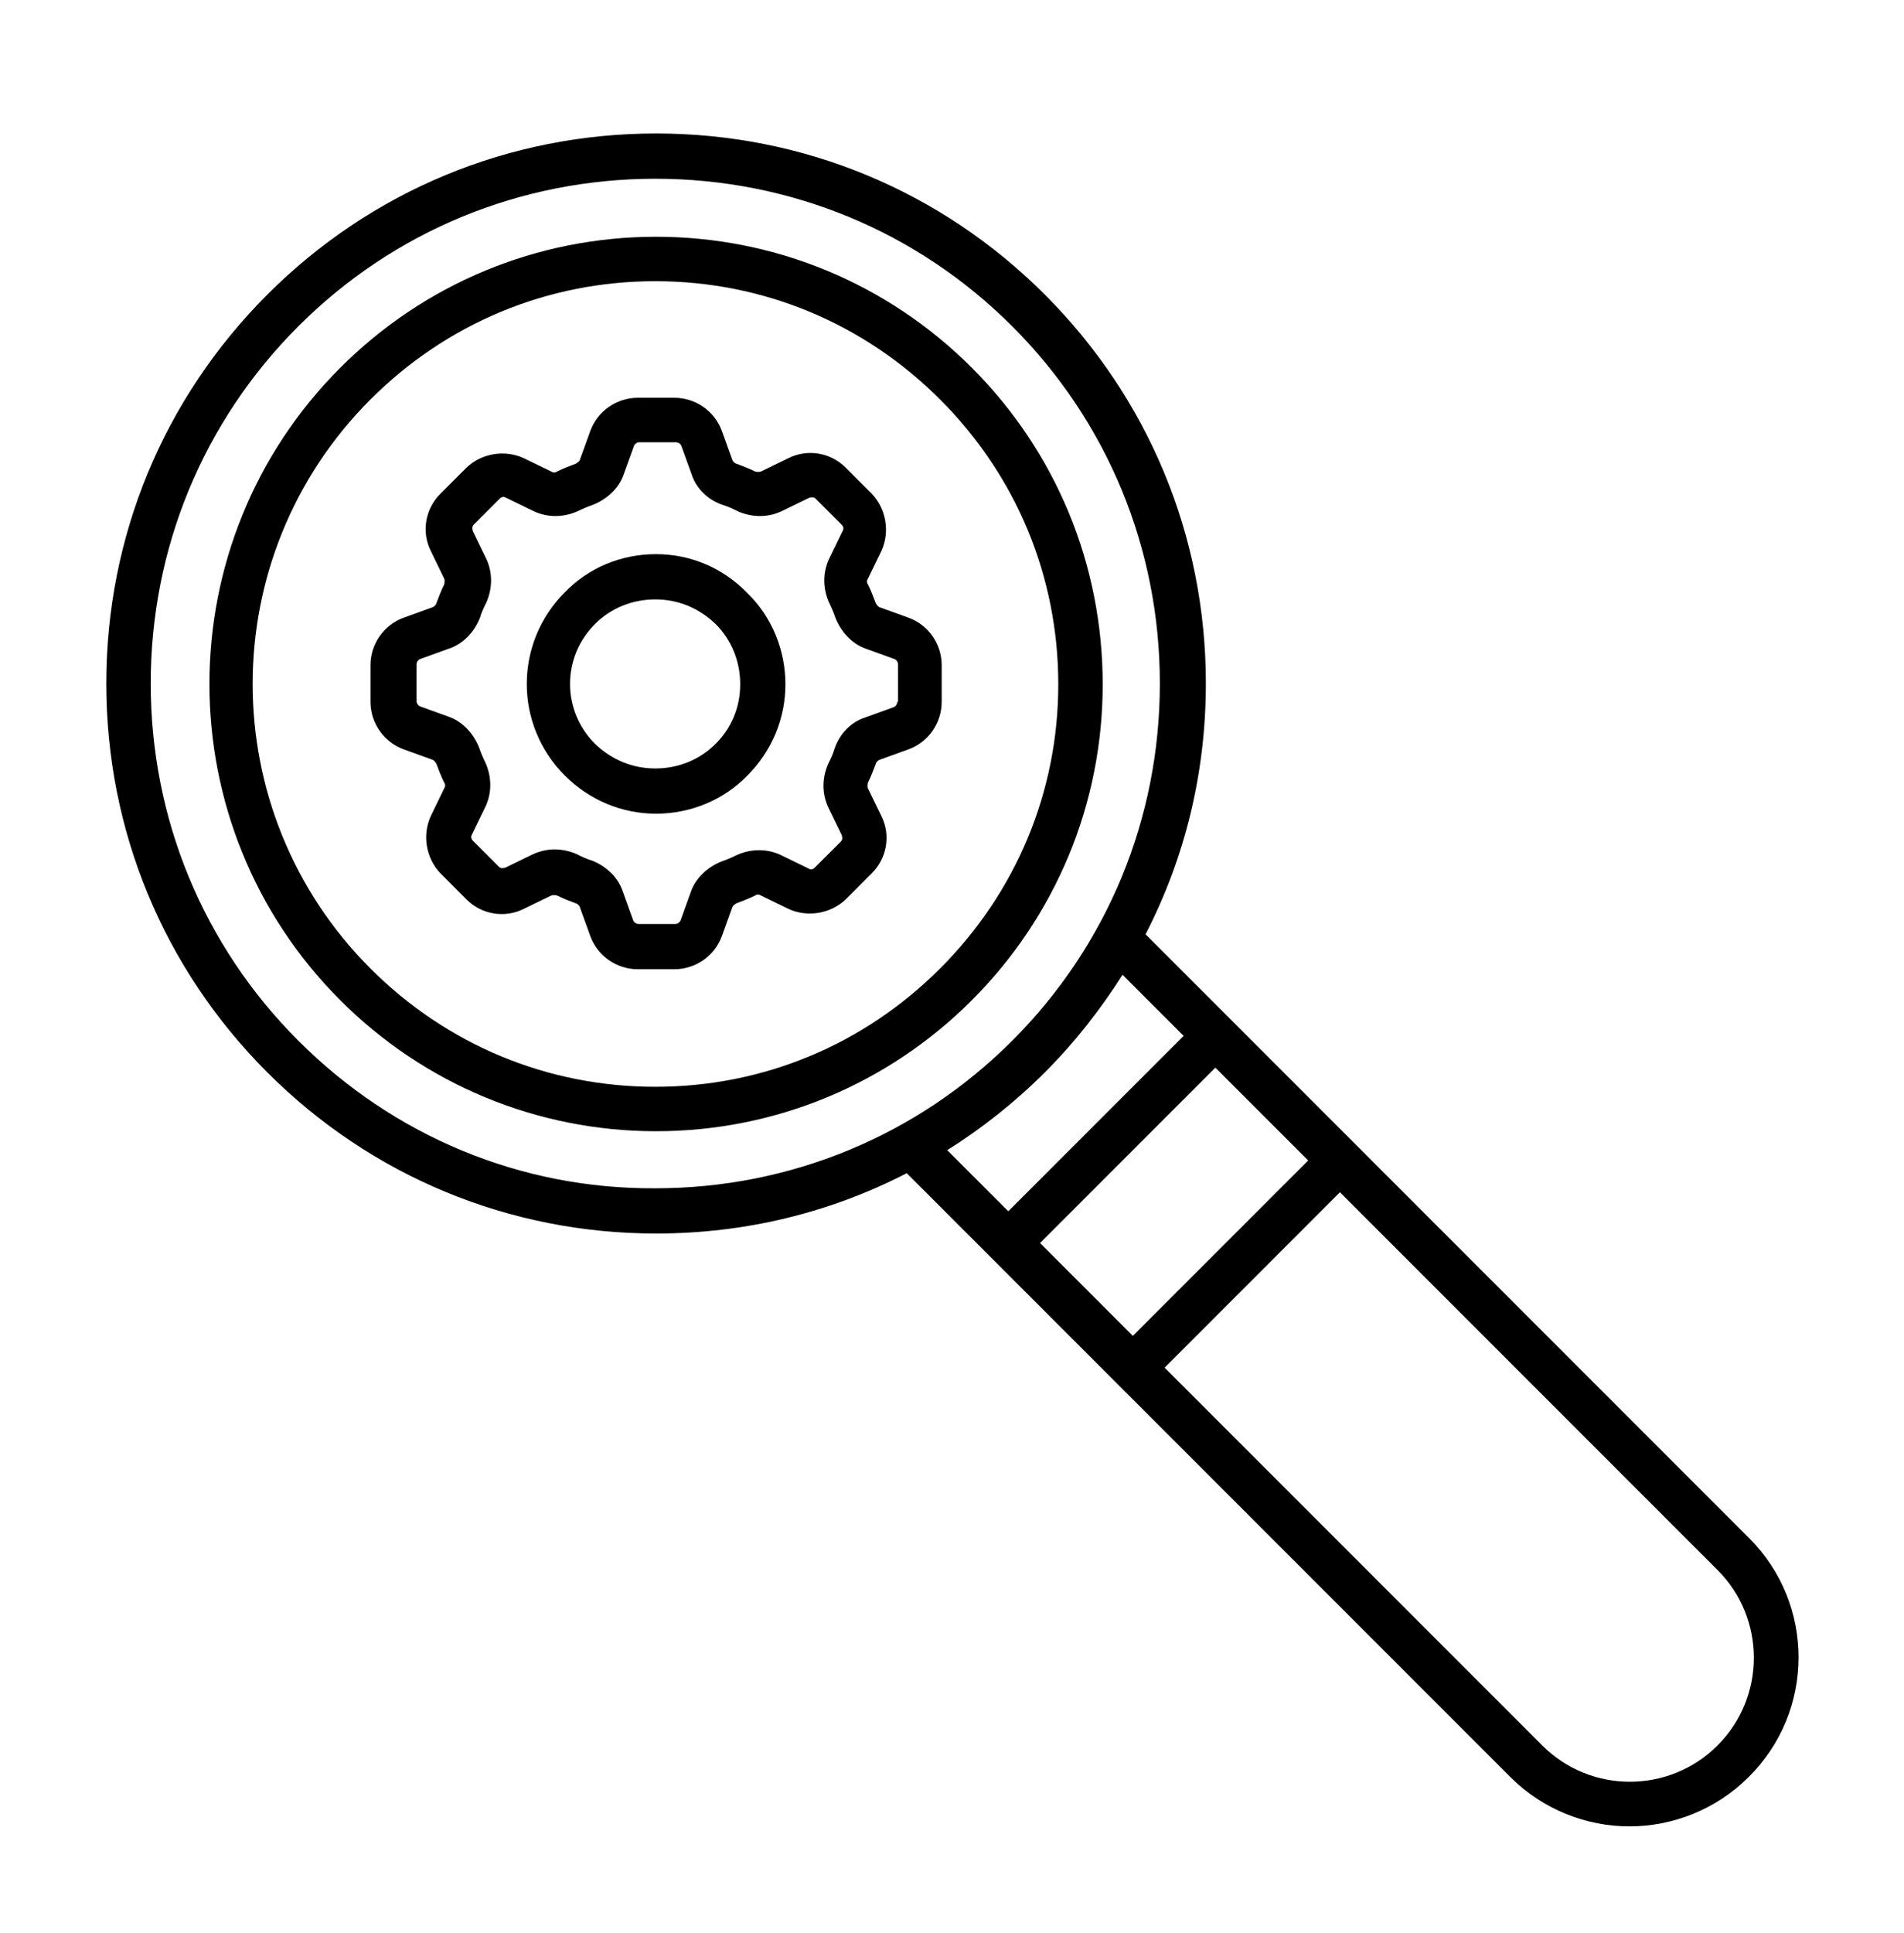 <?xml version="1.0" encoding="UTF-8"?> <svg xmlns="http://www.w3.org/2000/svg" width="67" height="68" viewBox="0 0 67 68" fill="none"><path d="M34.197 12.934C31.238 9.975 27.274 8.328 23.086 8.328C18.899 8.328 14.935 9.975 11.975 12.934C5.834 19.076 5.834 29.042 11.975 35.184C14.935 38.143 18.899 39.79 23.086 39.79C27.274 39.79 31.238 38.143 34.197 35.184C37.156 32.225 38.803 28.261 38.803 24.073C38.803 19.858 37.156 15.893 34.197 12.934ZM33.08 34.067C30.4 36.747 26.855 38.227 23.058 38.227C19.262 38.227 15.716 36.747 13.036 34.067C7.509 28.54 7.509 19.578 13.036 14.051C15.716 11.371 19.262 9.891 23.058 9.891C26.855 9.891 30.4 11.371 33.08 14.051C35.76 16.731 37.24 20.276 37.24 24.073C37.24 27.842 35.76 31.387 33.08 34.067Z" fill="black"></path><path d="M31.965 21.725L30.96 21.362C30.876 21.334 30.848 21.25 30.82 21.223C30.736 20.999 30.652 20.776 30.541 20.553C30.513 20.525 30.485 20.441 30.541 20.357L31.015 19.38C31.323 18.71 31.183 17.901 30.68 17.37L29.759 16.449C29.229 15.918 28.419 15.779 27.749 16.114L26.772 16.588C26.688 16.616 26.605 16.588 26.577 16.588C26.353 16.477 26.13 16.393 25.907 16.309C25.879 16.309 25.795 16.253 25.767 16.17L25.404 15.165C25.153 14.467 24.483 13.992 23.729 13.992H22.445C21.691 13.992 21.021 14.467 20.77 15.165L20.407 16.17C20.379 16.253 20.295 16.281 20.267 16.309C20.044 16.393 19.821 16.477 19.598 16.588C19.57 16.616 19.486 16.644 19.402 16.588L18.425 16.114C17.755 15.807 16.945 15.946 16.415 16.449L15.494 17.37C14.963 17.901 14.824 18.71 15.159 19.38L15.633 20.357C15.661 20.441 15.633 20.525 15.633 20.553C15.522 20.776 15.438 20.999 15.354 21.223C15.354 21.25 15.298 21.334 15.215 21.362L14.21 21.725C13.512 21.976 13.037 22.646 13.037 23.4V24.684C13.037 25.438 13.512 26.108 14.21 26.359L15.215 26.722C15.298 26.75 15.326 26.834 15.354 26.862C15.438 27.085 15.522 27.308 15.633 27.532C15.661 27.56 15.689 27.643 15.633 27.727L15.159 28.704C14.852 29.374 14.991 30.184 15.494 30.714L16.415 31.636C16.945 32.166 17.755 32.306 18.425 31.971L19.402 31.496C19.486 31.468 19.57 31.496 19.598 31.496C19.821 31.608 20.044 31.691 20.267 31.775C20.295 31.775 20.379 31.831 20.407 31.915L20.77 32.92C21.021 33.618 21.691 34.092 22.445 34.092H23.729C24.483 34.092 25.153 33.618 25.404 32.92L25.767 31.915C25.795 31.831 25.879 31.803 25.907 31.775C26.13 31.691 26.353 31.608 26.577 31.496C26.605 31.468 26.688 31.44 26.772 31.496L27.749 31.971C28.419 32.278 29.229 32.138 29.759 31.636L30.68 30.714C31.211 30.184 31.35 29.374 31.015 28.704L30.541 27.727C30.513 27.643 30.541 27.56 30.541 27.532C30.652 27.308 30.736 27.085 30.82 26.862C30.82 26.834 30.876 26.75 30.96 26.722L31.965 26.359C32.663 26.108 33.137 25.438 33.137 24.684V23.4C33.137 22.646 32.663 21.976 31.965 21.725ZM31.574 24.684C31.574 24.768 31.518 24.852 31.434 24.88L30.429 25.243C29.927 25.41 29.536 25.829 29.368 26.331C29.312 26.527 29.229 26.694 29.145 26.862C28.922 27.364 28.922 27.923 29.145 28.397L29.62 29.374C29.648 29.458 29.648 29.542 29.592 29.598L28.67 30.519C28.615 30.575 28.531 30.603 28.447 30.547L27.47 30.072C26.995 29.849 26.437 29.849 25.935 30.072C25.767 30.156 25.572 30.24 25.404 30.296C24.902 30.491 24.483 30.882 24.315 31.356L23.953 32.361C23.925 32.445 23.841 32.501 23.757 32.501H22.473C22.389 32.501 22.305 32.445 22.277 32.361L21.915 31.356C21.747 30.854 21.328 30.463 20.826 30.268C20.63 30.212 20.463 30.128 20.295 30.044C20.044 29.933 19.765 29.877 19.514 29.877C19.262 29.877 19.011 29.933 18.76 30.044L17.783 30.519C17.699 30.547 17.615 30.547 17.56 30.491L16.638 29.57C16.582 29.514 16.555 29.43 16.61 29.346L17.085 28.369C17.308 27.895 17.308 27.336 17.085 26.834C17.001 26.666 16.918 26.471 16.862 26.303C16.666 25.801 16.275 25.382 15.801 25.215L14.796 24.852C14.712 24.824 14.656 24.74 14.656 24.656V23.372C14.656 23.288 14.712 23.205 14.796 23.177L15.801 22.814C16.303 22.646 16.694 22.228 16.89 21.725C16.945 21.53 17.029 21.362 17.113 21.195C17.336 20.692 17.336 20.134 17.113 19.659L16.638 18.682C16.61 18.598 16.61 18.515 16.666 18.459L17.587 17.538C17.643 17.482 17.727 17.454 17.811 17.51L18.788 17.984C19.262 18.208 19.821 18.208 20.323 17.984C20.491 17.901 20.686 17.817 20.854 17.761C21.356 17.566 21.775 17.175 21.942 16.7L22.305 15.695C22.333 15.611 22.417 15.556 22.501 15.556H23.785C23.869 15.556 23.953 15.611 23.98 15.695L24.343 16.7C24.511 17.203 24.93 17.593 25.432 17.761C25.628 17.817 25.795 17.901 25.962 17.984C26.465 18.208 27.023 18.208 27.498 17.984L28.475 17.51C28.559 17.482 28.642 17.482 28.698 17.538L29.62 18.459C29.675 18.515 29.703 18.598 29.648 18.682L29.173 19.659C28.95 20.134 28.95 20.692 29.173 21.195C29.257 21.362 29.34 21.558 29.396 21.725C29.592 22.228 29.983 22.646 30.457 22.814L31.462 23.177C31.546 23.205 31.602 23.288 31.602 23.372V24.684H31.574Z" fill="black"></path><path d="M23.087 19.492C21.859 19.492 20.715 19.967 19.877 20.832C18.09 22.619 18.09 25.494 19.877 27.281C20.742 28.146 21.887 28.621 23.087 28.621C24.288 28.621 25.46 28.146 26.298 27.281C27.163 26.416 27.638 25.271 27.638 24.07C27.638 22.87 27.163 21.698 26.298 20.86C25.433 19.967 24.288 19.492 23.087 19.492ZM25.181 26.164C24.623 26.723 23.869 27.03 23.06 27.03C22.25 27.03 21.524 26.723 20.938 26.164C19.765 24.992 19.765 23.121 20.938 21.949C21.496 21.39 22.25 21.083 23.06 21.083C23.869 21.083 24.595 21.39 25.181 21.949C25.74 22.507 26.047 23.261 26.047 24.07C26.047 24.88 25.74 25.606 25.181 26.164Z" fill="black"></path><path d="M61.556 54.108L40.311 32.863C41.707 30.155 42.433 27.168 42.433 24.042C42.433 18.877 40.423 14.02 36.766 10.362C33.109 6.705 28.251 4.695 23.087 4.695C17.922 4.695 13.064 6.705 9.407 10.362C5.75 14.02 3.74 18.877 3.74 24.042C3.74 29.206 5.75 34.064 9.407 37.721C13.064 41.378 17.922 43.388 23.087 43.388C26.213 43.388 29.2 42.662 31.908 41.266L53.153 62.511C54.297 63.655 55.833 64.242 57.34 64.242C58.848 64.242 60.383 63.655 61.528 62.511C63.873 60.194 63.873 56.425 61.556 54.108ZM46.034 40.819L39.864 46.989L36.598 43.723L42.768 37.553L46.034 40.819ZM10.496 36.604C7.146 33.254 5.304 28.787 5.304 24.042C5.304 19.296 7.146 14.829 10.496 11.479C13.846 8.129 18.313 6.287 23.059 6.287C27.804 6.287 32.271 8.129 35.621 11.479C38.971 14.829 40.814 19.296 40.814 24.042C40.814 28.787 38.971 33.254 35.621 36.604C32.271 39.954 27.804 41.797 23.059 41.797C18.341 41.825 13.874 39.982 10.496 36.604ZM36.766 37.721C37.827 36.66 38.72 35.515 39.502 34.287L41.651 36.437L35.481 42.606L33.332 40.457C34.532 39.703 35.705 38.782 36.766 37.721ZM60.439 61.394C58.736 63.097 55.972 63.097 54.269 61.394L40.981 48.106L47.151 41.936L60.439 55.224C62.142 56.927 62.142 59.691 60.439 61.394Z" fill="black"></path></svg> 